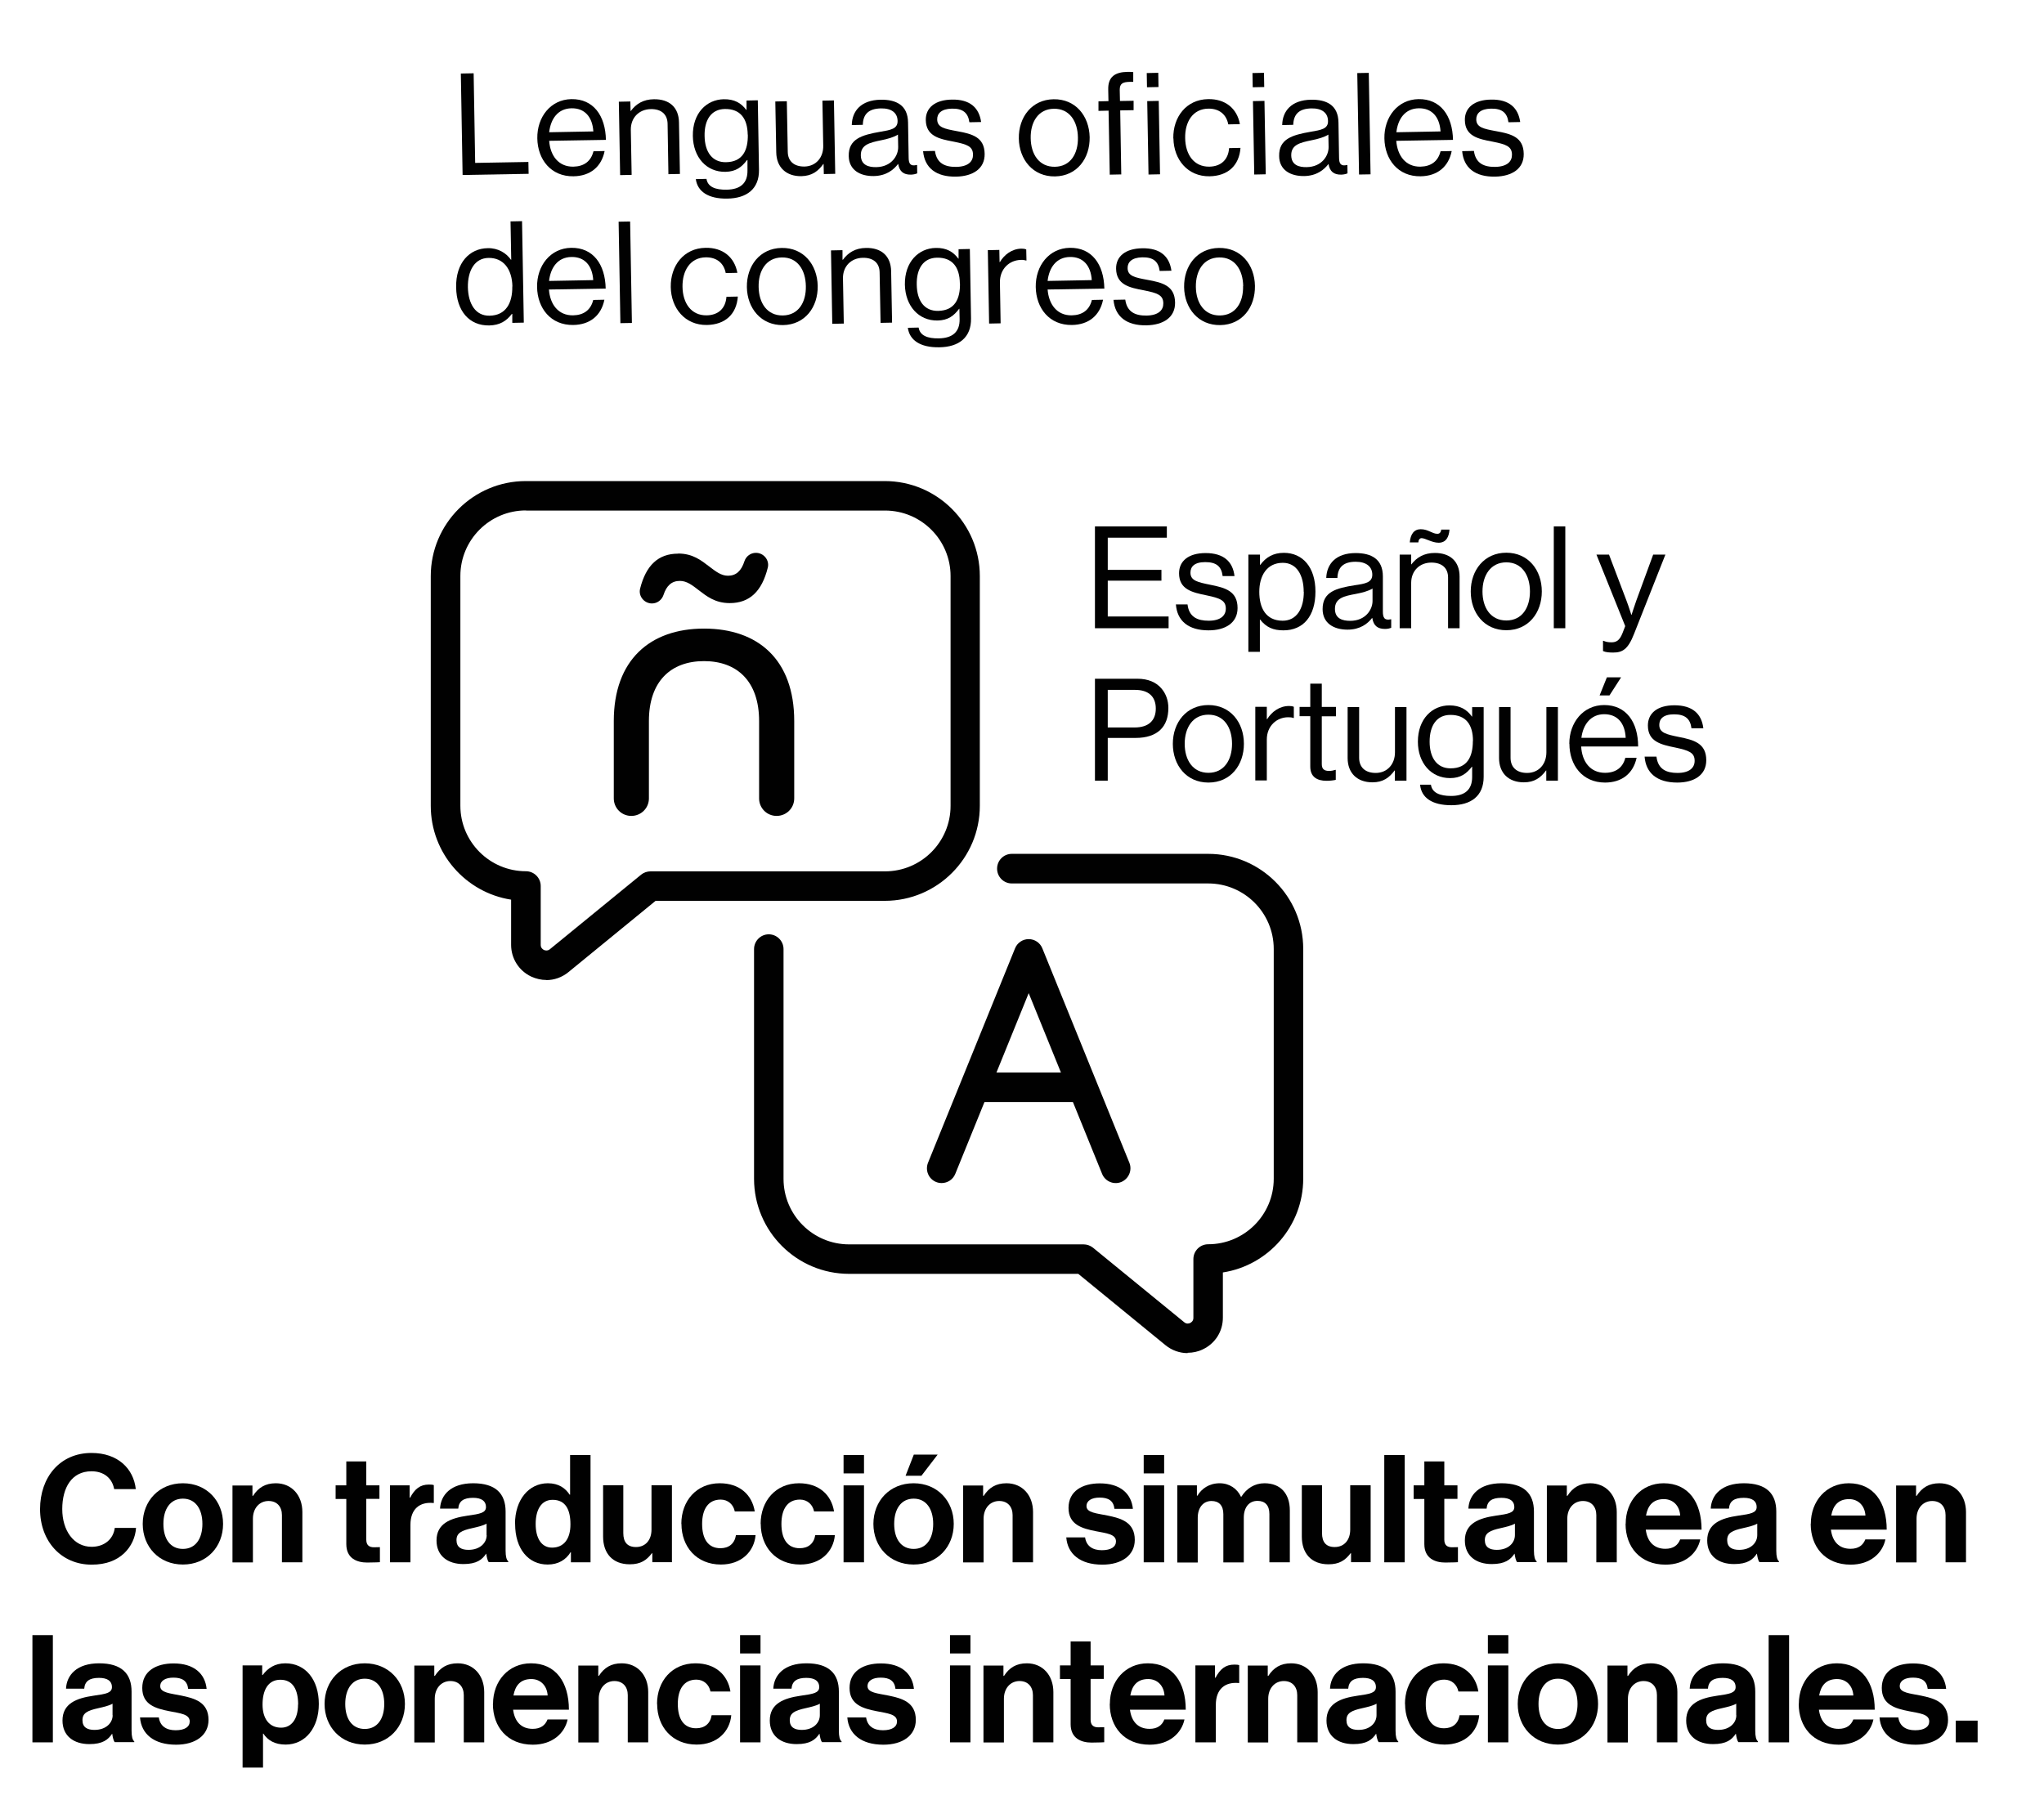 <?xml version="1.0" encoding="UTF-8"?>
<svg xmlns="http://www.w3.org/2000/svg" id="Capa_1" data-name="Capa 1" viewBox="0 0 174 154">
  <defs>
    <style>
      .cls-1 {
        fill: #010101;
      }
    </style>
  </defs>
  <path class="cls-1" d="M44.77,43.46c-3.08,0-5.58,2.5-5.58,5.58v19.56c0,3.08,2.5,5.58,5.58,5.58.69,0,1.26.56,1.26,1.26v5.01c0,.26.17.38.27.43.1.05.31.1.51-.06l7.77-6.35c.22-.18.51-.28.8-.28h19.96c3.08,0,5.58-2.5,5.58-5.58v-19.56c0-3.08-2.5-5.58-5.58-5.58h-30.56ZM46.51,83.44c-.43,0-.87-.1-1.29-.29-1.05-.5-1.71-1.54-1.71-2.7v-3.85c-3.87-.6-6.84-3.96-6.84-7.99v-19.56c0-4.46,3.63-8.09,8.09-8.09h30.56c4.46,0,8.09,3.63,8.09,8.09v19.56c0,4.46-3.63,8.09-8.09,8.09h-19.51l-7.42,6.07c-.55.45-1.21.68-1.89.68"></path>
  <path class="cls-1" d="M57.73,47.13c1.26,0,1.98.6,2.64,1.1.54.41,1.01.79,1.6.79.7,0,1.14-.42,1.4-1.23.14-.43.53-.72.98-.72h0c.66,0,1.17.62,1.01,1.26-.5,2.02-1.55,3.02-3.24,3.02-1.26,0-1.98-.6-2.64-1.1-.53-.41-1.01-.79-1.6-.79-.7,0-1.14.4-1.4,1.2-.14.42-.53.72-.98.72-.66,0-1.17-.62-1.01-1.26.5-1.99,1.55-2.98,3.23-2.98M52.25,61.39c0-5.19,3.08-7.87,7.68-7.87s7.68,2.64,7.68,7.87v6.59c0,.83-.67,1.49-1.5,1.49s-1.49-.67-1.49-1.49v-6.59c0-3.37-1.86-5.1-4.69-5.1s-4.69,1.73-4.69,5.1v6.59c0,.83-.67,1.49-1.5,1.49s-1.49-.67-1.49-1.49v-6.59Z"></path>
  <path class="cls-1" d="M80.16,100.73c-.16,0-.32-.03-.47-.09-.64-.26-.95-.99-.69-1.64l7.41-18.26c.19-.47.65-.78,1.16-.78s.97.31,1.16.78l7.41,18.26c.26.64-.05,1.37-.69,1.64-.64.26-1.37-.05-1.63-.69l-6.25-15.39-6.25,15.39c-.2.49-.67.78-1.16.78"></path>
  <path class="cls-1" d="M92.04,93.83h-8.95c-.69,0-1.26-.56-1.26-1.26s.56-1.25,1.26-1.25h8.95c.69,0,1.26.56,1.26,1.25s-.56,1.26-1.26,1.26"></path>
  <path class="cls-1" d="M101.1,115.21c-.67,0-1.34-.23-1.89-.68l-7.42-6.07h-19.51c-4.46,0-8.09-3.63-8.09-8.09v-19.56c0-.69.56-1.26,1.25-1.26s1.26.56,1.26,1.26v19.56c0,3.08,2.5,5.58,5.58,5.58h19.96c.29,0,.57.1.8.28l7.77,6.35c.2.17.41.11.51.06s.27-.17.27-.43v-5.01c0-.69.56-1.26,1.26-1.26,3.08,0,5.58-2.5,5.58-5.58v-19.56c0-3.08-2.5-5.58-5.58-5.58h-16.72c-.69,0-1.25-.56-1.25-1.26s.56-1.26,1.25-1.26h16.72c4.46,0,8.09,3.63,8.09,8.09v19.56c0,4.04-2.97,7.39-6.84,7.99v3.85c0,1.17-.65,2.2-1.71,2.7-.41.2-.85.29-1.29.29"></path>
  <polygon class="cls-1" points="93.21 44.82 99.33 44.82 99.33 45.78 94.3 45.78 94.3 48.52 98.87 48.52 98.87 49.44 94.3 49.44 94.3 52.49 99.48 52.49 99.48 53.49 93.21 53.49 93.21 44.82"></polygon>
  <path class="cls-1" d="M100.08,51.46h1.01c.13,1.09.86,1.39,1.8,1.39,1.03,0,1.46-.45,1.46-1.03,0-.7-.49-.89-1.64-1.13-1.24-.25-2.34-.51-2.34-1.88,0-1.04.8-1.72,2.26-1.72,1.55,0,2.32.74,2.46,1.96h-1.01c-.1-.83-.54-1.19-1.48-1.19s-1.26.4-1.26.9c0,.68.61.81,1.69,1.03,1.26.25,2.32.53,2.32,1.98,0,1.26-1.03,1.9-2.47,1.9-1.72,0-2.68-.81-2.78-2.22"></path>
  <path class="cls-1" d="M110.98,50.39c0-1.41-.59-2.47-1.78-2.47-1.37,0-2,1.12-2,2.47s.54,2.46,1.99,2.46c1.2,0,1.8-1.04,1.8-2.46M106.28,47.22h.98v.88h.02c.47-.64,1.1-1.03,2.01-1.03,1.59,0,2.69,1.21,2.69,3.3s-1.03,3.3-2.73,3.3c-.85,0-1.46-.25-1.98-.92h-.02v2.75h-.98v-8.28Z"></path>
  <path class="cls-1" d="M116.84,51.18v-1.07c-.33.21-.9.36-1.43.46-.98.18-1.77.35-1.77,1.27,0,.84.65,1.02,1.3,1.02,1.31,0,1.9-.96,1.9-1.69M116.81,52.62h-.01c-.38.49-1.02.99-2.09.99-1.19,0-2.12-.56-2.12-1.75,0-1.48,1.16-1.78,2.73-2.03.88-.13,1.5-.22,1.5-.9s-.51-1.1-1.41-1.1c-1.02,0-1.53.44-1.56,1.38h-.95c.04-1.21.84-2.12,2.5-2.12,1.33,0,2.32.5,2.32,1.99v2.98c0,.51.12.79.67.67h.04v.72c-.12.05-.28.1-.53.1-.64,0-.98-.29-1.08-.93"></path>
  <path class="cls-1" d="M121.02,45.82c-.17,0-.27.15-.28.36h-.73c.06-.69.36-1.12.93-1.12.65,0,.97.39,1.42.39.23,0,.3-.17.33-.36h.7c-.04.62-.29,1.12-.92,1.12-.58,0-1.13-.39-1.46-.39M120.13,48.05h.02c.45-.59,1.08-.97,1.99-.97,1.31,0,2.11.72,2.11,2.01v4.4h-.98v-4.32c0-.81-.53-1.27-1.42-1.27-1,0-1.72.7-1.72,1.73v3.86h-.98v-6.27h.98v.82Z"></path>
  <path class="cls-1" d="M130.24,50.36c0-1.38-.68-2.48-2.01-2.48s-2.03,1.1-2.03,2.48.69,2.47,2.03,2.47,2.01-1.09,2.01-2.47M125.2,50.36c0-1.82,1.16-3.3,3.03-3.3s3.02,1.48,3.02,3.3-1.14,3.3-3.02,3.3-3.03-1.48-3.03-3.3"></path>
  <rect class="cls-1" x="132.27" y="44.82" width=".98" height="8.67"></rect>
  <path class="cls-1" d="M136.46,55.43v-.87h.05c.13.07.34.13.67.13.41,0,.69-.16.93-.76l.24-.62-2.45-6.09h1.07l1.48,3.9c.2.52.42,1.23.42,1.23h.02s.22-.7.41-1.23l1.43-3.9h1.04l-2.68,6.78c-.51,1.3-.99,1.56-1.76,1.56-.38,0-.62-.02-.88-.13"></path>
  <path class="cls-1" d="M94.3,61.94h2.28c1.23,0,1.81-.62,1.81-1.61,0-1.04-.64-1.59-1.75-1.59h-2.34v3.2ZM93.21,57.79h3.61c.91,0,1.61.3,2.06.84.36.42.58.99.58,1.65,0,1.59-.91,2.55-2.8,2.55h-2.36v3.64h-1.09v-8.67Z"></path>
  <path class="cls-1" d="M104.88,63.33c0-1.38-.68-2.48-2.01-2.48s-2.02,1.1-2.02,2.48.69,2.47,2.02,2.47,2.01-1.09,2.01-2.47M99.84,63.33c0-1.82,1.16-3.3,3.03-3.3s3.02,1.48,3.02,3.3-1.14,3.3-3.02,3.3-3.03-1.48-3.03-3.3"></path>
  <path class="cls-1" d="M107.85,61.23h.02c.38-.61,1.03-1.12,1.87-1.12.18,0,.28.02.4.07v.95h-.04c-.15-.05-.24-.06-.44-.06-.97,0-1.82.73-1.82,1.9v3.48h-.98v-6.27h.98v1.04Z"></path>
  <path class="cls-1" d="M110.63,60.19h.91v-1.98h.98v1.98h1.21v.8h-1.21v4.07c0,.44.23.58.63.58.19,0,.41-.05.52-.09h.04v.85c-.23.05-.5.08-.79.08-.8,0-1.38-.33-1.38-1.21v-4.29h-.91v-.8Z"></path>
  <path class="cls-1" d="M118.74,66.46v-.86h-.02c-.45.61-.98,1.01-1.89,1.01-1.29,0-2.11-.78-2.11-2.07v-4.34h.98v4.32c0,.81.52,1.29,1.41,1.29.99,0,1.64-.75,1.64-1.75v-3.86h.98v6.27h-.98Z"></path>
  <path class="cls-1" d="M125.39,63.09c0-1.37-.58-2.22-1.92-2.22-1.18,0-1.77.92-1.77,2.28s.62,2.27,1.78,2.27c1.44,0,1.9-1.01,1.9-2.33M120.9,66.81h.91c.1.69.75.96,1.72.96,1.15,0,1.79-.52,1.79-1.61v-.88h-.02c-.46.59-.96.97-1.86.97-1.62,0-2.74-1.3-2.74-3.1,0-1.95,1.23-3.09,2.68-3.09.91,0,1.49.35,1.92.95h.02v-.8h.98v5.93c0,1.65-1.09,2.42-2.75,2.42s-2.55-.65-2.66-1.73"></path>
  <path class="cls-1" d="M131.63,66.46v-.86h-.02c-.45.61-.98,1.01-1.89,1.01-1.29,0-2.11-.78-2.11-2.07v-4.34h.98v4.32c0,.81.52,1.29,1.41,1.29.99,0,1.64-.75,1.64-1.75v-3.86h.98v6.27h-.98Z"></path>
  <path class="cls-1" d="M136.79,57.67h1.21l-.99,1.54h-.84l.62-1.54ZM134.62,62.82h3.77c-.06-1.25-.7-2.01-1.83-2.01s-1.8.87-1.94,2.01M133.59,63.33c0-1.82,1.19-3.3,2.97-3.3,1.88,0,2.89,1.46,2.89,3.53h-4.85c.07,1.27.76,2.24,2.03,2.24.91,0,1.52-.44,1.73-1.28h.96c-.29,1.35-1.27,2.11-2.69,2.11-1.92,0-3.03-1.48-3.03-3.3"></path>
  <path class="cls-1" d="M140,64.42h1.01c.13,1.09.86,1.39,1.79,1.39,1.03,0,1.46-.45,1.46-1.03,0-.7-.48-.88-1.64-1.13-1.24-.25-2.34-.51-2.34-1.88,0-1.04.8-1.72,2.26-1.72,1.55,0,2.32.74,2.46,1.96h-1.01c-.1-.82-.55-1.19-1.48-1.19s-1.26.4-1.26.9c0,.68.61.81,1.68,1.03,1.26.25,2.32.53,2.32,1.98,0,1.26-1.03,1.9-2.47,1.9-1.72,0-2.68-.81-2.78-2.22"></path>
  <polygon class="cls-1" points="39.23 6.26 40.32 6.24 40.45 13.87 44.98 13.79 45 14.8 39.38 14.9 39.23 6.26"></polygon>
  <path class="cls-1" d="M46.75,11.26l3.76-.07c-.08-1.24-.74-1.99-1.86-1.97-1.16.02-1.77.9-1.9,2.04M45.74,11.78c-.03-1.81,1.13-3.31,2.9-3.34,1.87-.03,2.9,1.4,2.94,3.47l-4.83.08c.09,1.27.8,2.22,2.06,2.2.91-.02,1.5-.46,1.71-1.31l.95-.02c-.27,1.35-1.23,2.13-2.65,2.15-1.91.03-3.05-1.42-3.08-3.23"></path>
  <path class="cls-1" d="M53.68,9.45h.02c.44-.6,1.06-.99,1.96-1,1.31-.02,2.12.68,2.14,1.97l.08,4.39-.98.02-.07-4.3c-.02-.81-.55-1.26-1.44-1.24-.99.02-1.7.73-1.69,1.76l.07,3.84-.98.02-.11-6.25.98-.02.02.82Z"></path>
  <path class="cls-1" d="M63.65,11.46c-.02-1.36-.62-2.2-1.95-2.18-1.17.02-1.75.95-1.72,2.3.02,1.37.66,2.25,1.82,2.23,1.44-.02,1.88-1.04,1.86-2.35M59.23,15.25l.91-.02c.11.69.77.94,1.73.92,1.15-.02,1.78-.55,1.76-1.64v-.88h-.04c-.45.6-.94.98-1.83,1-1.62.03-2.75-1.24-2.78-3.05-.03-1.95,1.17-3.1,2.62-3.13.91-.02,1.49.32,1.93.91h.02v-.8s.96-.02.96-.02l.1,5.91c.03,1.64-1.05,2.44-2.7,2.46-1.62.03-2.55-.61-2.68-1.68"></path>
  <path class="cls-1" d="M70.13,14.82l-.02-.86h-.02c-.44.61-.96,1.02-1.87,1.04-1.28.02-2.12-.74-2.14-2.03l-.08-4.33.98-.02.08,4.3c.01.81.54,1.27,1.42,1.26.99-.02,1.62-.78,1.6-1.77l-.07-3.84.98-.02.11,6.25-.98.02Z"></path>
  <path class="cls-1" d="M76.46,12.52l-.02-1.06c-.32.21-.89.38-1.42.48-.98.2-1.76.38-1.74,1.3.02.83.67,1,1.31.99,1.31-.02,1.88-.99,1.87-1.71M76.46,13.96h-.01c-.37.49-1,1.01-2.06,1.03-1.18.02-2.12-.52-2.14-1.7-.03-1.47,1.13-1.8,2.68-2.07.88-.15,1.49-.24,1.48-.92-.01-.7-.53-1.09-1.42-1.07-1.01.02-1.52.46-1.54,1.4l-.94.02c.02-1.21.8-2.13,2.45-2.16,1.33-.02,2.32.46,2.34,1.94l.05,2.97c0,.51.13.78.68.65h.04s.01.71.01.71c-.12.05-.28.1-.53.11-.64.01-.98-.27-1.09-.91"></path>
  <path class="cls-1" d="M78.59,12.87l1-.02c.15,1.08.88,1.37,1.81,1.36,1.03-.02,1.44-.47,1.43-1.05-.01-.7-.5-.87-1.65-1.1-1.24-.23-2.34-.47-2.37-1.83-.02-1.04.77-1.73,2.22-1.75,1.55-.03,2.32.7,2.49,1.91l-1,.02c-.11-.82-.57-1.18-1.5-1.16-.89.02-1.25.42-1.24.92.01.68.62.8,1.7,1,1.26.23,2.32.49,2.34,1.93.02,1.26-.99,1.91-2.43,1.94-1.72.03-2.68-.76-2.81-2.16"></path>
  <path class="cls-1" d="M91.76,11.7c-.02-1.38-.72-2.46-2.05-2.44-1.33.02-2,1.14-1.97,2.51.02,1.38.73,2.45,2.06,2.43,1.33-.02,1.99-1.12,1.96-2.5M86.73,11.79c-.03-1.81,1.1-3.31,2.96-3.34,1.87-.03,3.03,1.42,3.07,3.23.03,1.81-1.08,3.31-2.95,3.34-1.86.03-3.05-1.42-3.08-3.23"></path>
  <path class="cls-1" d="M93.5,8.63l.86-.02-.02-1c-.02-1.08.59-1.47,1.63-1.49.21,0,.36,0,.5.02v.83c-.15,0-.2,0-.3,0-.63.01-.85.17-.85.68l.02.95,1.16-.02v.8s-1.14.02-1.14.02l.09,5.45-.98.02-.1-5.45-.86.02v-.8Z"></path>
  <path class="cls-1" d="M97.66,8.61l.11,6.25.98-.02-.11-6.25-.98.02ZM97.62,6.22l.02,1.21.98-.02-.02-1.21-.98.02Z"></path>
  <path class="cls-1" d="M99.88,11.78c-.03-1.81,1.1-3.31,2.96-3.34,1.47-.03,2.47.8,2.71,2.13l-.99.02c-.16-.84-.76-1.35-1.7-1.34-1.33.02-2,1.14-1.97,2.51.02,1.38.73,2.45,2.06,2.43,1.01-.02,1.61-.61,1.68-1.58l.97-.02c-.11,1.5-1.07,2.39-2.63,2.42-1.86.03-3.05-1.42-3.08-3.23"></path>
  <path class="cls-1" d="M106.66,8.61l.11,6.25.98-.02-.11-6.25-.98.02ZM106.62,6.22l.02,1.21.98-.02-.02-1.21-.98.02Z"></path>
  <path class="cls-1" d="M113.1,12.52l-.02-1.06c-.32.21-.89.38-1.42.48-.98.2-1.76.38-1.74,1.3.02.83.67,1,1.31.99,1.31-.02,1.88-.99,1.87-1.71M113.1,13.96h-.01c-.37.49-1,1.01-2.06,1.03-1.18.02-2.13-.52-2.14-1.7-.03-1.47,1.13-1.8,2.68-2.07.88-.15,1.5-.24,1.48-.92-.01-.7-.53-1.09-1.42-1.07-1.01.02-1.51.46-1.54,1.4l-.94.02c.02-1.21.8-2.13,2.45-2.16,1.33-.02,2.32.46,2.34,1.94l.05,2.97c0,.51.13.78.68.65h.03s.01.71.01.71c-.12.05-.28.1-.53.11-.64.01-.98-.27-1.09-.91"></path>
  <rect class="cls-1" x="115.62" y="6.21" width=".98" height="8.64" transform="translate(-.17 2.03) rotate(-1)"></rect>
  <path class="cls-1" d="M118.87,11.26l3.76-.07c-.08-1.24-.74-1.99-1.86-1.97-1.16.02-1.77.9-1.9,2.04M117.85,11.78c-.03-1.81,1.13-3.31,2.9-3.34,1.87-.03,2.9,1.4,2.94,3.47l-4.83.08c.1,1.27.8,2.22,2.06,2.2.91-.02,1.5-.46,1.71-1.31l.95-.02c-.27,1.35-1.23,2.13-2.65,2.15-1.91.03-3.05-1.42-3.08-3.23"></path>
  <path class="cls-1" d="M124.47,12.87l1-.02c.15,1.08.88,1.37,1.81,1.36,1.03-.02,1.44-.47,1.43-1.05-.01-.7-.5-.87-1.65-1.1-1.24-.23-2.34-.47-2.36-1.83-.02-1.04.77-1.73,2.22-1.75,1.55-.03,2.32.7,2.49,1.91l-1,.02c-.11-.82-.56-1.18-1.5-1.16-.89.02-1.25.42-1.24.92.01.68.62.8,1.7,1,1.26.23,2.32.49,2.34,1.93.02,1.26-.99,1.91-2.43,1.94-1.72.03-2.68-.76-2.81-2.16"></path>
  <path class="cls-1" d="M43.62,24.39c-.03-1.45-.74-2.45-2.04-2.43-1.18.02-1.77,1.09-1.75,2.5.03,1.41.65,2.44,1.84,2.42,1.39-.02,1.96-1.07,1.94-2.49M38.83,24.46c-.04-2.08,1.14-3.31,2.69-3.33.88-.02,1.57.41,1.98.99h.02s-.06-3.27-.06-3.27l.98-.02.15,8.64-.98.02v-.76s-.04,0-.04,0c-.46.61-1.03.96-1.92.98-1.7.03-2.79-1.23-2.82-3.24"></path>
  <path class="cls-1" d="M46.74,23.92l3.76-.07c-.08-1.24-.73-1.99-1.86-1.97-1.16.02-1.77.9-1.9,2.04M45.72,24.44c-.03-1.81,1.13-3.31,2.9-3.34,1.87-.03,2.9,1.4,2.94,3.47l-4.83.08c.09,1.27.8,2.22,2.06,2.2.91-.02,1.5-.46,1.71-1.31l.95-.02c-.27,1.35-1.23,2.13-2.65,2.15-1.91.03-3.05-1.42-3.08-3.23"></path>
  <rect class="cls-1" x="52.74" y="18.87" width=".98" height="8.64" transform="translate(-.4 .93) rotate(-1)"></rect>
  <path class="cls-1" d="M57.1,24.44c-.03-1.81,1.1-3.31,2.96-3.34,1.47-.03,2.47.8,2.71,2.13l-.99.02c-.16-.84-.76-1.35-1.7-1.34-1.33.02-2,1.14-1.98,2.51.02,1.38.73,2.45,2.06,2.43,1.01-.02,1.61-.61,1.68-1.58l.97-.02c-.11,1.5-1.07,2.39-2.63,2.42-1.86.03-3.05-1.42-3.08-3.23"></path>
  <path class="cls-1" d="M68.6,24.36c-.02-1.38-.72-2.47-2.05-2.44-1.33.02-2,1.14-1.97,2.51.02,1.38.73,2.45,2.06,2.43,1.33-.02,1.99-1.12,1.96-2.5M63.58,24.45c-.03-1.81,1.1-3.31,2.96-3.34,1.87-.03,3.03,1.42,3.07,3.23.03,1.81-1.08,3.31-2.95,3.34-1.86.03-3.05-1.42-3.08-3.23"></path>
  <path class="cls-1" d="M71.74,22.11h.02c.44-.6,1.06-.99,1.96-1,1.31-.02,2.11.68,2.14,1.97l.08,4.39-.98.02-.08-4.3c-.01-.81-.55-1.26-1.44-1.24-.99.02-1.7.73-1.68,1.76l.07,3.84-.98.02-.11-6.25.98-.02v.82Z"></path>
  <path class="cls-1" d="M81.71,24.12c-.02-1.36-.62-2.2-1.95-2.18-1.17.02-1.75.95-1.72,2.3.02,1.37.65,2.25,1.82,2.23,1.44-.03,1.88-1.04,1.86-2.35M77.29,27.91l.91-.02c.11.69.77.94,1.73.92,1.15-.02,1.78-.55,1.76-1.64l-.02-.88h-.02c-.45.6-.94.98-1.83,1-1.62.03-2.75-1.24-2.79-3.05-.03-1.95,1.17-3.1,2.62-3.13.91-.02,1.49.32,1.93.91h.02v-.8s.96-.02.96-.02l.1,5.91c.03,1.64-1.05,2.44-2.7,2.46-1.62.03-2.55-.61-2.68-1.68"></path>
  <path class="cls-1" d="M85.1,22.31h.02c.36-.61,1.01-1.13,1.84-1.14.18,0,.28.02.4.07l.02.94h-.04c-.15-.04-.24-.06-.44-.05-.97.02-1.8.76-1.78,1.93l.06,3.47-.98.02-.11-6.25.98-.02.02,1.04Z"></path>
  <path class="cls-1" d="M89.18,23.92l3.76-.07c-.08-1.24-.74-1.99-1.86-1.97-1.16.02-1.77.9-1.9,2.04M88.17,24.44c-.03-1.81,1.13-3.31,2.9-3.34,1.87-.03,2.9,1.4,2.94,3.47l-4.83.08c.1,1.27.8,2.22,2.06,2.2.91-.02,1.5-.46,1.71-1.31l.95-.02c-.27,1.35-1.23,2.13-2.65,2.15-1.91.03-3.05-1.42-3.08-3.23"></path>
  <path class="cls-1" d="M94.79,25.53l1-.02c.15,1.08.88,1.37,1.81,1.36,1.03-.02,1.44-.47,1.43-1.05-.01-.7-.5-.87-1.65-1.1-1.24-.23-2.34-.47-2.37-1.83-.02-1.04.77-1.73,2.22-1.75,1.55-.03,2.32.7,2.49,1.91l-1,.02c-.11-.82-.56-1.18-1.49-1.16-.89.02-1.25.42-1.24.92.01.68.62.8,1.7,1,1.26.23,2.32.49,2.34,1.93.02,1.26-.99,1.91-2.43,1.94-1.72.03-2.68-.76-2.81-2.16"></path>
  <path class="cls-1" d="M105.83,24.36c-.02-1.38-.72-2.47-2.05-2.44-1.33.02-2,1.14-1.98,2.51.02,1.38.73,2.45,2.06,2.43,1.33-.02,1.99-1.12,1.96-2.5M100.8,24.45c-.03-1.81,1.1-3.31,2.96-3.34,1.87-.03,3.04,1.42,3.07,3.23.03,1.81-1.08,3.31-2.95,3.34-1.86.03-3.05-1.42-3.08-3.23"></path>
  <g>
    <path class="cls-1" d="M3.41,128.49c0-2.71,1.69-4.78,4.38-4.78,2.25,0,3.58,1.34,3.77,3.08h-1.84c-.17-.92-.86-1.52-1.93-1.52-1.69,0-2.49,1.4-2.49,3.22s.97,3.21,2.5,3.21c1.08,0,1.85-.65,1.97-1.61h1.81c-.05.8-.4,1.58-1.01,2.16-.63.59-1.51.97-2.77.97-2.57,0-4.39-1.98-4.39-4.73Z"></path>
    <path class="cls-1" d="M12.15,129.75c0-1.95,1.39-3.46,3.42-3.46s3.42,1.51,3.42,3.46-1.39,3.46-3.42,3.46-3.42-1.51-3.42-3.46ZM17.23,129.75c0-1.28-.6-2.15-1.66-2.15s-1.66.87-1.66,2.15.59,2.13,1.66,2.13,1.66-.86,1.66-2.13Z"></path>
    <path class="cls-1" d="M21.5,127.36h.04c.45-.7,1.05-1.07,1.94-1.07,1.35,0,2.26,1.02,2.26,2.45v4.28h-1.74v-4.02c0-.7-.41-1.2-1.14-1.2-.77,0-1.33.61-1.33,1.51v3.72h-1.74v-6.55h1.7v.89Z"></path>
    <path class="cls-1" d="M28.57,126.47h.91v-2.04h1.7v2.04h1.12v1.15h-1.12v3.47c0,.49.27.65.65.65.22,0,.51-.01.51-.01v1.28s-.4.03-1.09.03c-.84,0-1.77-.33-1.77-1.57v-3.84h-.91v-1.15Z"></path>
    <path class="cls-1" d="M34.87,127.52h.04c.4-.74.84-1.12,1.61-1.12.19,0,.31.01.41.05v1.52h-.04c-1.14-.11-1.95.49-1.95,1.86v3.19h-1.74v-6.55h1.67v1.05Z"></path>
    <path class="cls-1" d="M41.41,132.29h-.03c-.33.5-.8.88-1.93.88-1.34,0-2.29-.7-2.29-2.01,0-1.44,1.18-1.9,2.63-2.11,1.08-.15,1.58-.24,1.58-.74s-.37-.78-1.1-.78c-.82,0-1.21.29-1.26.92h-1.55c.05-1.15.91-2.16,2.82-2.16s2.76.88,2.76,2.41v3.33c0,.5.08.79.23.91v.06h-1.67c-.1-.13-.17-.43-.21-.73ZM41.42,130.71v-.98c-.31.18-.78.28-1.21.38-.91.2-1.35.41-1.35,1.02s.41.83,1.02.83c1,0,1.55-.61,1.55-1.25Z"></path>
    <path class="cls-1" d="M43.84,129.75c0-2.04,1.16-3.46,2.8-3.46.92,0,1.49.42,1.85.97h.04v-3.37h1.74v9.13h-1.67v-.86h-.03c-.38.63-1.03,1.05-1.95,1.05-1.65,0-2.77-1.34-2.77-3.46ZM48.56,129.79c0-1.25-.41-2.09-1.52-2.09-.96,0-1.44.84-1.44,2.06s.5,2.01,1.39,2.01c1.03,0,1.57-.77,1.57-1.97Z"></path>
    <path class="cls-1" d="M55.53,133.02v-.77h-.04c-.45.6-.96.94-1.88.94-1.46,0-2.27-.93-2.27-2.36v-4.37h1.72v4.07c0,.77.34,1.19,1.08,1.19.82,0,1.32-.61,1.32-1.48v-3.78h1.74v6.55h-1.67Z"></path>
    <path class="cls-1" d="M58,129.75c0-1.95,1.28-3.46,3.27-3.46,1.7,0,2.75.98,2.98,2.4h-1.7c-.11-.57-.56-1.01-1.2-1.01-1.05,0-1.58.8-1.58,2.07s.5,2.07,1.56,2.07c.7,0,1.2-.37,1.32-1.11h1.67c-.12,1.39-1.2,2.5-2.95,2.5-2.07,0-3.36-1.51-3.36-3.46Z"></path>
    <path class="cls-1" d="M64.75,129.75c0-1.95,1.28-3.46,3.27-3.46,1.7,0,2.75.98,2.98,2.4h-1.7c-.11-.57-.56-1.01-1.2-1.01-1.05,0-1.58.8-1.58,2.07s.5,2.07,1.56,2.07c.7,0,1.2-.37,1.32-1.11h1.67c-.12,1.39-1.2,2.5-2.95,2.5-2.07,0-3.36-1.51-3.36-3.46Z"></path>
    <path class="cls-1" d="M71.81,123.89h1.74v1.56h-1.74v-1.56ZM71.81,126.47h1.74v6.55h-1.74v-6.55Z"></path>
    <path class="cls-1" d="M74.35,129.75c0-1.95,1.39-3.46,3.42-3.46s3.42,1.51,3.42,3.46-1.39,3.46-3.42,3.46-3.42-1.51-3.42-3.46ZM79.44,129.75c0-1.28-.6-2.15-1.66-2.15s-1.66.87-1.66,2.15.59,2.13,1.66,2.13,1.66-.86,1.66-2.13ZM78.44,125.65h-1.35l.7-1.8h2.03l-1.38,1.8Z"></path>
    <path class="cls-1" d="M83.7,127.36h.04c.45-.7,1.05-1.07,1.94-1.07,1.35,0,2.26,1.02,2.26,2.45v4.28h-1.74v-4.02c0-.7-.41-1.2-1.14-1.2-.77,0-1.33.61-1.33,1.51v3.72h-1.74v-6.55h1.7v.89Z"></path>
    <path class="cls-1" d="M90.76,130.9h1.61c.11.75.65,1.09,1.43,1.09s1.2-.29,1.2-.75c0-.63-.83-.69-1.72-.87-1.17-.23-2.32-.55-2.32-1.98s1.17-2.09,2.67-2.09c1.72,0,2.68.86,2.81,2.17h-1.57c-.08-.7-.52-.96-1.26-.96-.68,0-1.12.26-1.12.73,0,.56.87.61,1.8.8,1.1.23,2.31.54,2.31,2.07,0,1.32-1.12,2.11-2.76,2.11-1.9,0-2.96-.92-3.07-2.31Z"></path>
    <path class="cls-1" d="M97.36,123.89h1.74v1.56h-1.74v-1.56ZM97.36,126.47h1.74v6.55h-1.74v-6.55Z"></path>
    <path class="cls-1" d="M100.22,126.47h1.67v.88h.04c.36-.6,1-1.06,1.9-1.06.83,0,1.49.46,1.81,1.15h.03c.45-.72,1.14-1.15,1.97-1.15,1.38,0,2.16.89,2.16,2.32v4.41h-1.74v-4.11c0-.74-.37-1.12-1.01-1.12-.73,0-1.17.56-1.17,1.43v3.81h-1.74v-4.11c0-.74-.37-1.12-1.01-1.12-.7,0-1.17.56-1.17,1.43v3.81h-1.74v-6.55Z"></path>
    <path class="cls-1" d="M115.01,133.02v-.77h-.04c-.45.6-.96.94-1.88.94-1.46,0-2.27-.93-2.27-2.36v-4.37h1.72v4.07c0,.77.34,1.19,1.08,1.19.82,0,1.32-.61,1.32-1.48v-3.78h1.74v6.55h-1.67Z"></path>
    <path class="cls-1" d="M117.84,123.89h1.74v9.13h-1.74v-9.13Z"></path>
    <path class="cls-1" d="M120.34,126.47h.91v-2.04h1.7v2.04h1.12v1.15h-1.12v3.47c0,.49.27.65.65.65.22,0,.51-.01.51-.01v1.28s-.4.03-1.08.03c-.84,0-1.78-.33-1.78-1.57v-3.84h-.91v-1.15Z"></path>
    <path class="cls-1" d="M128.95,132.29h-.03c-.33.5-.8.88-1.93.88-1.34,0-2.29-.7-2.29-2.01,0-1.44,1.18-1.9,2.63-2.11,1.08-.15,1.58-.24,1.58-.74s-.37-.78-1.1-.78c-.82,0-1.21.29-1.26.92h-1.55c.05-1.15.91-2.16,2.82-2.16s2.76.88,2.76,2.41v3.33c0,.5.08.79.23.91v.06h-1.67c-.1-.13-.17-.43-.21-.73ZM128.96,130.71v-.98c-.31.18-.78.28-1.21.38-.91.2-1.35.41-1.35,1.02s.41.83,1.02.83c1,0,1.54-.61,1.54-1.25Z"></path>
    <path class="cls-1" d="M133.39,127.36h.04c.45-.7,1.05-1.07,1.94-1.07,1.35,0,2.26,1.02,2.26,2.45v4.28h-1.74v-4.02c0-.7-.41-1.2-1.14-1.2-.77,0-1.33.61-1.33,1.51v3.72h-1.74v-6.55h1.7v.89Z"></path>
    <path class="cls-1" d="M138.39,129.74c0-1.94,1.32-3.45,3.23-3.45,2.11,0,3.23,1.61,3.23,3.95h-4.75c.13,1.01.69,1.63,1.67,1.63.68,0,1.07-.31,1.26-.8h1.71c-.24,1.16-1.28,2.15-2.96,2.15-2.17,0-3.4-1.52-3.4-3.47ZM140.12,129.04h2.91c-.05-.83-.6-1.4-1.39-1.4-.92,0-1.37.55-1.52,1.4Z"></path>
    <path class="cls-1" d="M149.58,132.29h-.03c-.33.5-.8.88-1.93.88-1.34,0-2.29-.7-2.29-2.01,0-1.44,1.18-1.9,2.63-2.11,1.08-.15,1.58-.24,1.58-.74s-.37-.78-1.1-.78c-.82,0-1.21.29-1.26.92h-1.55c.05-1.15.91-2.16,2.82-2.16s2.76.88,2.76,2.41v3.33c0,.5.08.79.23.91v.06h-1.67c-.1-.13-.17-.43-.21-.73ZM149.59,130.71v-.98c-.31.18-.78.28-1.21.38-.91.2-1.35.41-1.35,1.02s.41.83,1.02.83c1,0,1.54-.61,1.54-1.25Z"></path>
    <path class="cls-1" d="M154.15,129.74c0-1.94,1.32-3.45,3.23-3.45,2.11,0,3.23,1.61,3.23,3.95h-4.75c.13,1.01.69,1.63,1.67,1.63.68,0,1.07-.31,1.26-.8h1.71c-.24,1.16-1.28,2.15-2.96,2.15-2.17,0-3.4-1.52-3.4-3.47ZM155.89,129.04h2.91c-.05-.83-.6-1.4-1.39-1.4-.92,0-1.37.55-1.52,1.4Z"></path>
    <path class="cls-1" d="M163.12,127.36h.04c.45-.7,1.05-1.07,1.94-1.07,1.35,0,2.26,1.02,2.26,2.45v4.28h-1.74v-4.02c0-.7-.41-1.2-1.14-1.2-.77,0-1.33.61-1.33,1.51v3.72h-1.74v-6.55h1.7v.89Z"></path>
  </g>
  <g>
    <path class="cls-1" d="M2.76,139.22h1.74v9.13h-1.74v-9.13Z"></path>
    <path class="cls-1" d="M9.57,147.62h-.03c-.33.5-.8.88-1.93.88-1.34,0-2.29-.7-2.29-2.01,0-1.44,1.18-1.9,2.63-2.11,1.08-.15,1.58-.24,1.58-.74s-.37-.78-1.1-.78c-.82,0-1.21.29-1.26.92h-1.55c.05-1.15.91-2.16,2.82-2.16s2.76.88,2.76,2.41v3.33c0,.5.08.79.23.91v.06h-1.67c-.1-.13-.17-.43-.21-.73ZM9.58,146.04v-.98c-.31.18-.78.28-1.21.38-.91.2-1.35.41-1.35,1.02s.41.83,1.02.83c1,0,1.55-.61,1.55-1.25Z"></path>
    <path class="cls-1" d="M11.91,146.23h1.61c.11.75.65,1.09,1.43,1.09s1.2-.29,1.2-.75c0-.63-.83-.69-1.72-.87-1.17-.23-2.32-.55-2.32-1.98s1.17-2.09,2.67-2.09c1.72,0,2.68.86,2.81,2.17h-1.57c-.08-.7-.52-.96-1.26-.96-.68,0-1.12.26-1.12.73,0,.56.87.61,1.8.8,1.1.23,2.31.54,2.31,2.07,0,1.32-1.12,2.11-2.76,2.11-1.9,0-2.96-.92-3.07-2.31Z"></path>
    <path class="cls-1" d="M20.65,141.8h1.67v.82h.04c.42-.57,1.03-1,1.93-1,1.74,0,2.85,1.42,2.85,3.46s-1.15,3.46-2.83,3.46c-.92,0-1.52-.37-1.89-.93h-.03v2.89h-1.74v-8.7ZM25.38,145.13c0-1.24-.43-2.11-1.51-2.11s-1.52.93-1.52,2.11.55,1.97,1.58,1.97c.88,0,1.44-.73,1.44-1.97Z"></path>
    <path class="cls-1" d="M27.63,145.08c0-1.95,1.39-3.46,3.42-3.46s3.42,1.51,3.42,3.46-1.39,3.46-3.42,3.46-3.42-1.51-3.42-3.46ZM32.71,145.08c0-1.28-.6-2.15-1.66-2.15s-1.66.87-1.66,2.15.59,2.13,1.66,2.13,1.66-.86,1.66-2.13Z"></path>
    <path class="cls-1" d="M36.98,142.69h.04c.45-.7,1.05-1.07,1.94-1.07,1.35,0,2.26,1.02,2.26,2.45v4.28h-1.74v-4.02c0-.7-.41-1.2-1.14-1.2-.77,0-1.33.61-1.33,1.51v3.72h-1.74v-6.55h1.7v.89Z"></path>
    <path class="cls-1" d="M41.97,145.07c0-1.94,1.32-3.45,3.23-3.45,2.11,0,3.23,1.61,3.23,3.95h-4.75c.13,1.01.69,1.63,1.67,1.63.68,0,1.07-.31,1.26-.8h1.71c-.24,1.16-1.28,2.15-2.96,2.15-2.17,0-3.4-1.52-3.4-3.47ZM43.71,144.36h2.91c-.05-.83-.6-1.4-1.39-1.4-.92,0-1.37.55-1.52,1.4Z"></path>
    <path class="cls-1" d="M50.94,142.69h.04c.45-.7,1.05-1.07,1.94-1.07,1.35,0,2.26,1.02,2.26,2.45v4.28h-1.74v-4.02c0-.7-.41-1.2-1.14-1.2-.77,0-1.33.61-1.33,1.51v3.72h-1.74v-6.55h1.7v.89Z"></path>
    <path class="cls-1" d="M55.93,145.08c0-1.95,1.28-3.46,3.27-3.46,1.7,0,2.75.98,2.98,2.4h-1.7c-.11-.57-.56-1.01-1.2-1.01-1.05,0-1.58.8-1.58,2.07s.5,2.07,1.56,2.07c.7,0,1.2-.37,1.32-1.11h1.67c-.12,1.39-1.2,2.5-2.95,2.5-2.07,0-3.36-1.51-3.36-3.46Z"></path>
    <path class="cls-1" d="M63,139.22h1.74v1.56h-1.74v-1.56ZM63,141.8h1.74v6.55h-1.74v-6.55Z"></path>
    <path class="cls-1" d="M69.78,147.62h-.03c-.33.5-.8.88-1.93.88-1.34,0-2.29-.7-2.29-2.01,0-1.44,1.18-1.9,2.63-2.11,1.08-.15,1.58-.24,1.58-.74s-.37-.78-1.1-.78c-.82,0-1.21.29-1.26.92h-1.55c.05-1.15.91-2.16,2.82-2.16s2.76.88,2.76,2.41v3.33c0,.5.08.79.23.91v.06h-1.67c-.1-.13-.17-.43-.21-.73ZM69.79,146.04v-.98c-.31.18-.78.28-1.21.38-.91.2-1.35.41-1.35,1.02s.41.83,1.02.83c1,0,1.54-.61,1.54-1.25Z"></path>
    <path class="cls-1" d="M72.12,146.23h1.61c.11.75.65,1.09,1.43,1.09s1.2-.29,1.2-.75c0-.63-.83-.69-1.72-.87-1.17-.23-2.32-.55-2.32-1.98s1.17-2.09,2.67-2.09c1.72,0,2.68.86,2.81,2.17h-1.57c-.08-.7-.52-.96-1.26-.96-.68,0-1.12.26-1.12.73,0,.56.87.61,1.8.8,1.1.23,2.31.54,2.31,2.07,0,1.32-1.12,2.11-2.76,2.11-1.9,0-2.96-.92-3.07-2.31Z"></path>
    <path class="cls-1" d="M80.87,139.22h1.74v1.56h-1.74v-1.56ZM80.87,141.8h1.74v6.55h-1.74v-6.55Z"></path>
    <path class="cls-1" d="M85.43,142.69h.04c.45-.7,1.05-1.07,1.94-1.07,1.35,0,2.26,1.02,2.26,2.45v4.28h-1.74v-4.02c0-.7-.41-1.2-1.14-1.2-.77,0-1.33.61-1.33,1.51v3.72h-1.74v-6.55h1.7v.89Z"></path>
    <path class="cls-1" d="M90.23,141.8h.91v-2.04h1.7v2.04h1.12v1.15h-1.12v3.47c0,.49.27.65.65.65.22,0,.51-.01.51-.01v1.28s-.4.03-1.08.03c-.84,0-1.78-.33-1.78-1.57v-3.84h-.91v-1.15Z"></path>
    <path class="cls-1" d="M94.48,145.07c0-1.94,1.32-3.45,3.23-3.45,2.11,0,3.23,1.61,3.23,3.95h-4.75c.13,1.01.69,1.63,1.67,1.63.68,0,1.07-.31,1.26-.8h1.71c-.24,1.16-1.28,2.15-2.96,2.15-2.17,0-3.4-1.52-3.4-3.47ZM96.22,144.36h2.91c-.05-.83-.6-1.4-1.39-1.4-.92,0-1.37.55-1.52,1.4Z"></path>
    <path class="cls-1" d="M103.43,142.85h.04c.4-.74.84-1.12,1.61-1.12.19,0,.31.01.41.05v1.52h-.04c-1.14-.11-1.95.49-1.95,1.86v3.19h-1.74v-6.55h1.67v1.05Z"></path>
    <path class="cls-1" d="M107.93,142.69h.04c.45-.7,1.05-1.07,1.94-1.07,1.35,0,2.26,1.02,2.26,2.45v4.28h-1.74v-4.02c0-.7-.41-1.2-1.14-1.2-.77,0-1.33.61-1.33,1.51v3.72h-1.74v-6.55h1.7v.89Z"></path>
    <path class="cls-1" d="M117.17,147.62h-.03c-.33.5-.8.88-1.93.88-1.34,0-2.29-.7-2.29-2.01,0-1.44,1.18-1.9,2.63-2.11,1.08-.15,1.58-.24,1.58-.74s-.37-.78-1.1-.78c-.82,0-1.21.29-1.26.92h-1.55c.05-1.15.91-2.16,2.82-2.16s2.76.88,2.76,2.41v3.33c0,.5.08.79.23.91v.06h-1.67c-.1-.13-.17-.43-.21-.73ZM117.18,146.04v-.98c-.31.18-.78.28-1.21.38-.91.2-1.35.41-1.35,1.02s.41.83,1.02.83c1,0,1.54-.61,1.54-1.25Z"></path>
    <path class="cls-1" d="M119.6,145.08c0-1.95,1.28-3.46,3.27-3.46,1.7,0,2.75.98,2.98,2.4h-1.7c-.11-.57-.56-1.01-1.2-1.01-1.05,0-1.58.8-1.58,2.07s.5,2.07,1.56,2.07c.7,0,1.2-.37,1.32-1.11h1.67c-.12,1.39-1.2,2.5-2.95,2.5-2.07,0-3.36-1.51-3.36-3.46Z"></path>
    <path class="cls-1" d="M126.66,139.22h1.74v1.56h-1.74v-1.56ZM126.66,141.8h1.74v6.55h-1.74v-6.55Z"></path>
    <path class="cls-1" d="M129.2,145.08c0-1.95,1.39-3.46,3.42-3.46s3.42,1.51,3.42,3.46-1.39,3.46-3.42,3.46-3.42-1.51-3.42-3.46ZM134.29,145.08c0-1.28-.6-2.15-1.66-2.15s-1.66.87-1.66,2.15.59,2.13,1.66,2.13,1.66-.86,1.66-2.13Z"></path>
    <path class="cls-1" d="M138.55,142.69h.04c.45-.7,1.05-1.07,1.94-1.07,1.35,0,2.26,1.02,2.26,2.45v4.28h-1.74v-4.02c0-.7-.41-1.2-1.14-1.2-.77,0-1.33.61-1.33,1.51v3.72h-1.74v-6.55h1.7v.89Z"></path>
    <path class="cls-1" d="M147.79,147.62h-.03c-.33.5-.8.88-1.93.88-1.34,0-2.29-.7-2.29-2.01,0-1.44,1.18-1.9,2.63-2.11,1.08-.15,1.58-.24,1.58-.74s-.37-.78-1.1-.78c-.82,0-1.21.29-1.26.92h-1.55c.05-1.15.91-2.16,2.82-2.16s2.76.88,2.76,2.41v3.33c0,.5.08.79.23.91v.06h-1.67c-.1-.13-.17-.43-.21-.73ZM147.8,146.04v-.98c-.31.18-.78.28-1.21.38-.91.2-1.35.41-1.35,1.02s.41.83,1.02.83c1,0,1.55-.61,1.55-1.25Z"></path>
    <path class="cls-1" d="M150.56,139.22h1.74v9.13h-1.74v-9.13Z"></path>
    <path class="cls-1" d="M153.13,145.07c0-1.94,1.32-3.45,3.23-3.45,2.11,0,3.23,1.61,3.23,3.95h-4.75c.13,1.01.69,1.63,1.67,1.63.68,0,1.07-.31,1.26-.8h1.71c-.24,1.16-1.28,2.15-2.96,2.15-2.17,0-3.4-1.52-3.4-3.47ZM154.86,144.36h2.91c-.05-.83-.6-1.4-1.39-1.4-.92,0-1.37.55-1.52,1.4Z"></path>
    <path class="cls-1" d="M159.99,146.23h1.61c.11.75.65,1.09,1.43,1.09s1.2-.29,1.2-.75c0-.63-.83-.69-1.72-.87-1.17-.23-2.32-.55-2.32-1.98s1.17-2.09,2.67-2.09c1.72,0,2.68.86,2.81,2.17h-1.57c-.08-.7-.52-.96-1.26-.96-.68,0-1.12.26-1.12.73,0,.56.87.61,1.8.8,1.1.23,2.31.54,2.31,2.07,0,1.32-1.12,2.11-2.76,2.11-1.9,0-2.96-.92-3.07-2.31Z"></path>
    <path class="cls-1" d="M166.49,146.5h1.86v1.85h-1.86v-1.85Z"></path>
  </g>
</svg>
